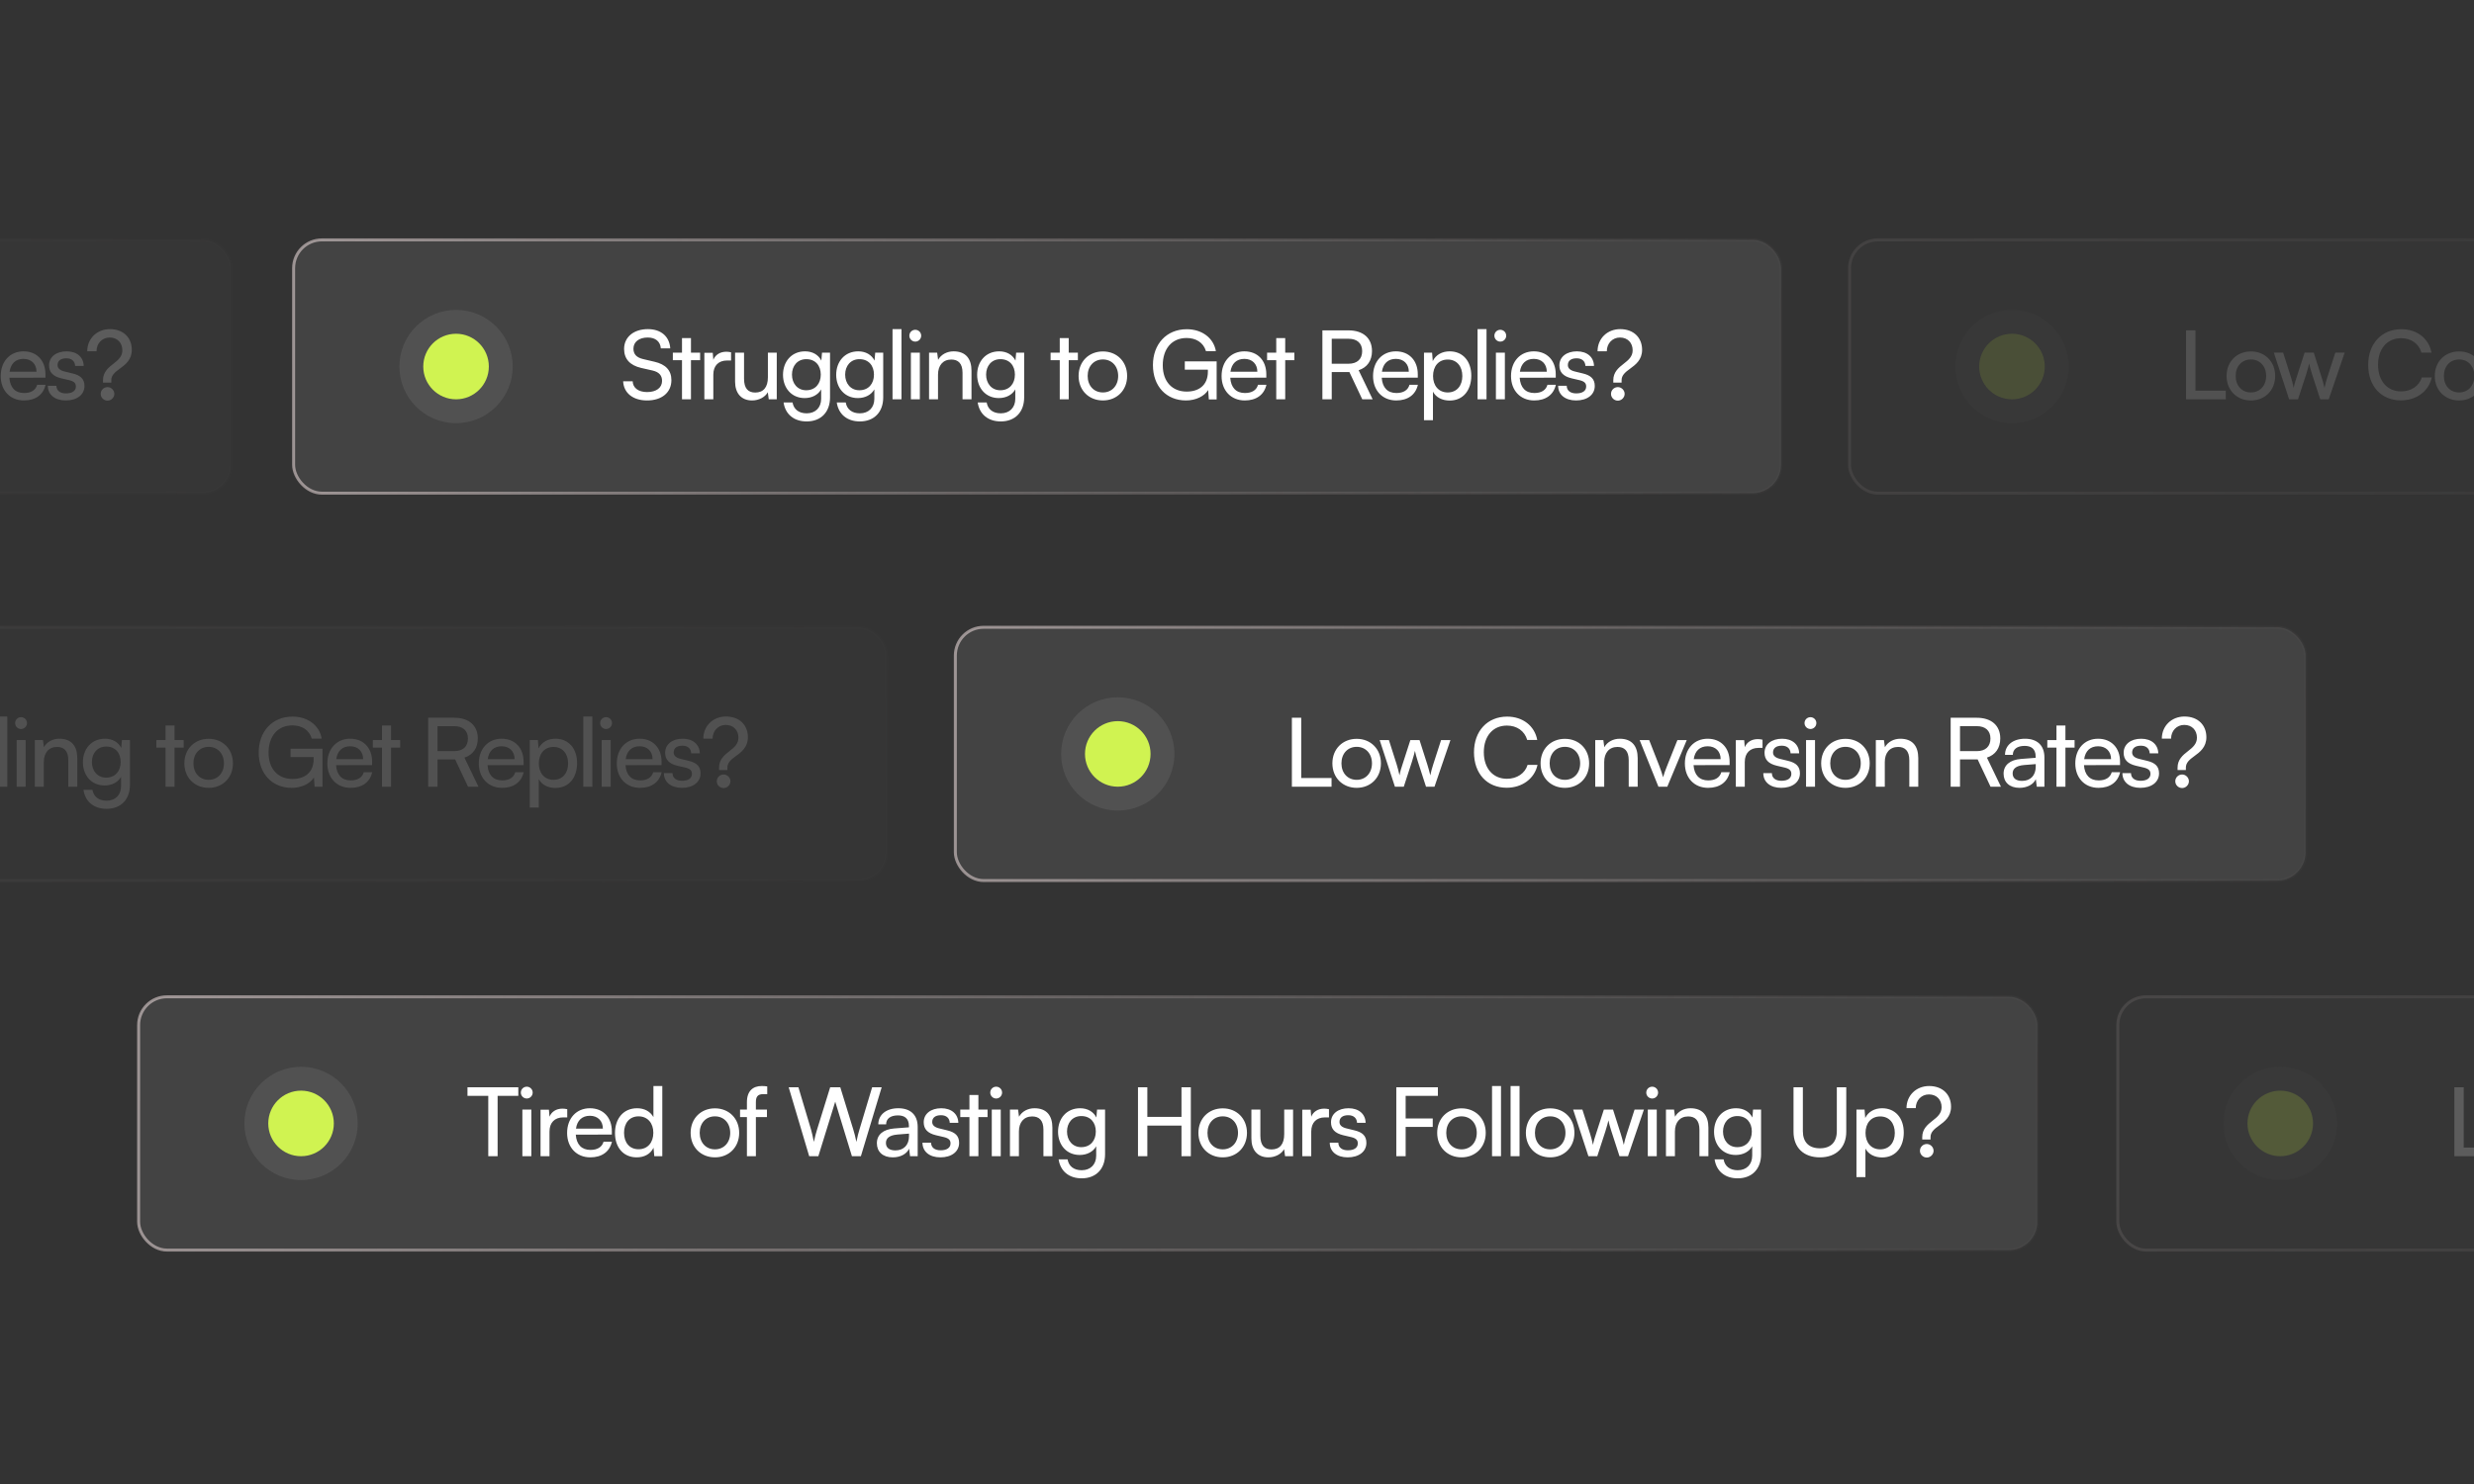 <svg width="415" height="249" viewBox="0 0 415 249" fill="none" xmlns="http://www.w3.org/2000/svg">
<rect x="0" y="0" width="415" height="249" fill="#333333" stroke="none"/>
<g clip-path="url(#clip0_285_110)">
<rect x="49.25" y="40.25" width="249.5" height="42.5" rx="4.75" fill="#D9D9D9" fill-opacity="0.1" stroke="url(#paint0_linear_285_110)" stroke-width="0.5"/>
<path d="M104.688 58.552C104.688 56.568 106.288 55.224 108.672 55.224C110.88 55.224 112.304 56.456 112.432 58.456H110.848C110.768 57.304 109.952 56.632 108.656 56.632C107.2 56.632 106.256 57.368 106.256 58.504C106.256 59.432 106.784 59.992 107.872 60.248L109.776 60.696C111.664 61.128 112.624 62.152 112.624 63.784C112.624 65.864 111.008 67.192 108.544 67.192C106.192 67.192 104.624 65.96 104.528 63.976H106.128C106.16 65.08 107.088 65.784 108.544 65.784C110.08 65.784 111.056 65.064 111.056 63.912C111.056 63 110.56 62.424 109.456 62.168L107.552 61.736C105.664 61.304 104.688 60.216 104.688 58.552ZM115.906 67H114.402V60.44H112.866V59.176H114.402V56.728H115.906V59.176H117.442V60.44H115.906V67ZM122.632 59.112V60.488H121.96C120.536 60.488 119.656 61.352 119.656 62.856V67H118.152V59.192H119.56L119.656 60.376C119.976 59.56 120.76 59.016 121.832 59.016C122.104 59.016 122.328 59.048 122.632 59.112ZM128.81 59.176H130.298V67H128.954L128.794 65.816C128.346 66.632 127.306 67.192 126.154 67.192C124.33 67.192 123.306 65.96 123.306 64.04V59.176H124.81V63.544C124.81 65.224 125.53 65.864 126.682 65.864C128.058 65.864 128.81 64.984 128.81 63.304V59.176ZM131.345 62.888C131.345 60.68 132.769 58.952 135.041 58.952C136.305 58.952 137.281 59.528 137.777 60.504L137.889 59.176H139.233V66.68C139.233 69.144 137.713 70.712 135.313 70.712C133.185 70.712 131.729 69.512 131.441 67.528H132.945C133.137 68.68 134.001 69.352 135.313 69.352C136.785 69.352 137.745 68.392 137.745 66.904V65.336C137.233 66.248 136.209 66.792 134.977 66.792C132.753 66.792 131.345 65.08 131.345 62.888ZM132.849 62.856C132.849 64.328 133.761 65.48 135.233 65.48C136.753 65.48 137.681 64.392 137.681 62.856C137.681 61.352 136.785 60.264 135.249 60.264C133.745 60.264 132.849 61.416 132.849 62.856ZM140.267 62.888C140.267 60.68 141.691 58.952 143.963 58.952C145.227 58.952 146.203 59.528 146.699 60.504L146.811 59.176H148.155V66.68C148.155 69.144 146.635 70.712 144.235 70.712C142.107 70.712 140.651 69.512 140.363 67.528H141.867C142.059 68.68 142.923 69.352 144.235 69.352C145.707 69.352 146.667 68.392 146.667 66.904V65.336C146.155 66.248 145.131 66.792 143.899 66.792C141.675 66.792 140.267 65.08 140.267 62.888ZM141.771 62.856C141.771 64.328 142.683 65.48 144.155 65.48C145.675 65.48 146.603 64.392 146.603 62.856C146.603 61.352 145.707 60.264 144.171 60.264C142.667 60.264 141.771 61.416 141.771 62.856ZM151.221 67H149.717V55.224H151.221V67ZM153.532 57.32C152.988 57.32 152.54 56.872 152.54 56.328C152.54 55.768 152.988 55.336 153.532 55.336C154.076 55.336 154.524 55.768 154.524 56.328C154.524 56.872 154.076 57.32 153.532 57.32ZM152.796 67V59.176H154.3V67H152.796ZM157.347 67H155.843V59.176H157.203L157.363 60.376C157.859 59.48 158.851 58.952 159.955 58.952C162.019 58.952 162.963 60.216 162.963 62.216V67H161.459V62.552C161.459 60.968 160.723 60.328 159.571 60.328C158.163 60.328 157.347 61.336 157.347 62.856V67ZM163.91 62.888C163.91 60.68 165.334 58.952 167.606 58.952C168.87 58.952 169.846 59.528 170.342 60.504L170.454 59.176H171.798V66.68C171.798 69.144 170.278 70.712 167.878 70.712C165.75 70.712 164.294 69.512 164.006 67.528H165.51C165.702 68.68 166.566 69.352 167.878 69.352C169.35 69.352 170.31 68.392 170.31 66.904V65.336C169.798 66.248 168.774 66.792 167.542 66.792C165.318 66.792 163.91 65.08 163.91 62.888ZM165.414 62.856C165.414 64.328 166.326 65.48 167.798 65.48C169.318 65.48 170.246 64.392 170.246 62.856C170.246 61.352 169.35 60.264 167.814 60.264C166.31 60.264 165.414 61.416 165.414 62.856ZM179.272 67H177.768V60.44H176.232V59.176H177.768V56.728H179.272V59.176H180.808V60.44H179.272V67ZM180.927 63.08C180.927 60.664 182.655 58.968 185.007 58.968C187.343 58.968 189.071 60.664 189.071 63.08C189.071 65.496 187.343 67.192 185.007 67.192C182.655 67.192 180.927 65.496 180.927 63.08ZM182.447 63.08C182.447 64.712 183.487 65.848 185.007 65.848C186.511 65.848 187.567 64.712 187.567 63.08C187.567 61.448 186.511 60.312 185.007 60.312C183.487 60.312 182.447 61.448 182.447 63.08ZM199.047 56.712C196.551 56.712 195.047 58.552 195.047 61.288C195.047 64.088 196.679 65.704 199.063 65.704C201.031 65.704 202.615 64.696 202.615 62.36V62.024H198.743V60.632H204.087V67.016H202.775L202.663 65.448C202.039 66.456 200.631 67.192 198.935 67.192C195.655 67.192 193.399 64.824 193.399 61.256C193.399 57.736 195.671 55.24 199.079 55.24C201.607 55.24 203.575 56.696 203.959 58.92H202.295C201.863 57.448 200.583 56.712 199.047 56.712ZM208.802 67.192C206.498 67.192 204.914 65.528 204.914 63.096C204.914 60.648 206.466 58.952 208.738 58.952C210.962 58.952 212.418 60.488 212.418 62.808V63.368L206.37 63.384C206.482 65.032 207.346 65.944 208.834 65.944C210.002 65.944 210.77 65.464 211.026 64.568H212.434C212.05 66.248 210.738 67.192 208.802 67.192ZM208.738 60.216C207.426 60.216 206.594 61 206.402 62.376H210.914C210.914 61.08 210.066 60.216 208.738 60.216ZM215.587 67H214.083V60.44H212.547V59.176H214.083V56.728H215.587V59.176H217.123V60.44H215.587V67ZM223.392 67H221.824V55.432H226.192C228.672 55.432 230.144 56.744 230.144 58.904C230.144 60.504 229.344 61.656 227.904 62.12L230.256 67H228.512L226.352 62.424H223.392V67ZM223.392 56.84V61.032H226.208C227.664 61.032 228.496 60.248 228.496 58.92C228.496 57.576 227.632 56.84 226.192 56.84H223.392ZM234.21 67.192C231.906 67.192 230.322 65.528 230.322 63.096C230.322 60.648 231.874 58.952 234.146 58.952C236.37 58.952 237.826 60.488 237.826 62.808V63.368L231.778 63.384C231.89 65.032 232.754 65.944 234.242 65.944C235.41 65.944 236.178 65.464 236.434 64.568H237.842C237.458 66.248 236.146 67.192 234.21 67.192ZM234.146 60.216C232.834 60.216 232.002 61 231.81 62.376H236.322C236.322 61.08 235.474 60.216 234.146 60.216ZM238.866 70.504V59.176H240.226L240.338 60.584C240.866 59.512 241.922 58.952 243.17 58.952C245.41 58.952 246.802 60.632 246.802 63.032C246.802 65.416 245.49 67.208 243.17 67.208C241.922 67.208 240.882 66.68 240.37 65.72V70.504H238.866ZM240.386 63.096C240.386 64.696 241.314 65.848 242.85 65.848C244.386 65.848 245.298 64.696 245.298 63.096C245.298 61.48 244.386 60.328 242.85 60.328C241.314 60.328 240.386 61.464 240.386 63.096ZM249.356 67H247.852V55.224H249.356V67ZM251.666 57.32C251.122 57.32 250.674 56.872 250.674 56.328C250.674 55.768 251.122 55.336 251.666 55.336C252.21 55.336 252.658 55.768 252.658 56.328C252.658 56.872 252.21 57.32 251.666 57.32ZM250.93 67V59.176H252.434V67H250.93ZM257.353 67.192C255.049 67.192 253.465 65.528 253.465 63.096C253.465 60.648 255.017 58.952 257.289 58.952C259.513 58.952 260.969 60.488 260.969 62.808V63.368L254.921 63.384C255.033 65.032 255.897 65.944 257.385 65.944C258.553 65.944 259.321 65.464 259.577 64.568H260.985C260.601 66.248 259.289 67.192 257.353 67.192ZM257.289 60.216C255.977 60.216 255.145 61 254.953 62.376H259.465C259.465 61.08 258.617 60.216 257.289 60.216ZM261.369 64.728H262.809C262.809 65.528 263.417 66.008 264.409 66.008C265.465 66.008 266.073 65.576 266.073 64.856C266.073 64.328 265.817 64.008 265.001 63.8L263.625 63.48C262.233 63.144 261.577 62.456 261.577 61.304C261.577 59.864 262.793 58.952 264.521 58.952C266.233 58.952 267.353 59.912 267.385 61.4H265.945C265.913 60.616 265.385 60.12 264.473 60.12C263.529 60.12 263.001 60.536 263.001 61.256C263.001 61.784 263.385 62.136 264.153 62.328L265.529 62.664C266.857 62.984 267.513 63.592 267.513 64.76C267.513 66.248 266.233 67.192 264.377 67.192C262.537 67.192 261.369 66.216 261.369 64.728ZM272.013 64.2H270.621V63.8C270.621 62.44 271.501 61.704 272.365 61.032C273.149 60.424 273.869 59.832 273.869 58.776C273.869 57.544 273.053 56.632 271.741 56.632C270.477 56.632 269.533 57.624 269.533 58.936H267.981C267.981 56.808 269.613 55.224 271.773 55.224C274.045 55.224 275.453 56.664 275.453 58.696C275.453 60.376 274.365 61.192 273.437 61.864C272.589 62.472 272.013 62.984 272.013 63.8V64.2ZM271.389 67.224C270.749 67.224 270.237 66.712 270.237 66.088C270.237 65.464 270.749 64.952 271.389 64.952C271.997 64.952 272.525 65.48 272.525 66.088C272.525 66.696 271.997 67.224 271.389 67.224Z" fill="white"/>
<circle cx="76.5" cy="61.5" r="9.5" fill="#D9D9D9" fill-opacity="0.1"/>
<circle cx="76.5" cy="61.5" r="5.5" fill="#D0F351"/>
<g opacity="0.15">
<rect x="-100.75" y="105.25" width="249.5" height="42.5" rx="4.75" fill="#D9D9D9" fill-opacity="0.1" stroke="url(#paint1_linear_285_110)" stroke-width="0.5"/>
<path d="M-45.312 123.552C-45.312 121.568 -43.712 120.224 -41.328 120.224C-39.12 120.224 -37.696 121.456 -37.568 123.456H-39.152C-39.232 122.304 -40.048 121.632 -41.344 121.632C-42.8 121.632 -43.744 122.368 -43.744 123.504C-43.744 124.432 -43.216 124.992 -42.128 125.248L-40.224 125.696C-38.336 126.128 -37.376 127.152 -37.376 128.784C-37.376 130.864 -38.992 132.192 -41.456 132.192C-43.808 132.192 -45.376 130.96 -45.472 128.976H-43.872C-43.84 130.08 -42.912 130.784 -41.456 130.784C-39.92 130.784 -38.944 130.064 -38.944 128.912C-38.944 128 -39.44 127.424 -40.544 127.168L-42.448 126.736C-44.336 126.304 -45.312 125.216 -45.312 123.552ZM-34.094 132H-35.598V125.44H-37.134V124.176H-35.598V121.728H-34.094V124.176H-32.558V125.44H-34.094V132ZM-27.368 124.112V125.488H-28.04C-29.464 125.488 -30.344 126.352 -30.344 127.856V132H-31.848V124.192H-30.44L-30.344 125.376C-30.024 124.56 -29.24 124.016 -28.168 124.016C-27.896 124.016 -27.672 124.048 -27.368 124.112ZM-21.19 124.176H-19.702V132H-21.046L-21.206 130.816C-21.654 131.632 -22.694 132.192 -23.846 132.192C-25.67 132.192 -26.694 130.96 -26.694 129.04V124.176H-25.19V128.544C-25.19 130.224 -24.47 130.864 -23.318 130.864C-21.942 130.864 -21.19 129.984 -21.19 128.304V124.176ZM-18.655 127.888C-18.655 125.68 -17.232 123.952 -14.96 123.952C-13.695 123.952 -12.72 124.528 -12.223 125.504L-12.111 124.176H-10.768V131.68C-10.768 134.144 -12.287 135.712 -14.688 135.712C-16.816 135.712 -18.271 134.512 -18.559 132.528H-17.055C-16.863 133.68 -15.999 134.352 -14.688 134.352C-13.216 134.352 -12.255 133.392 -12.255 131.904V130.336C-12.768 131.248 -13.791 131.792 -15.024 131.792C-17.247 131.792 -18.655 130.08 -18.655 127.888ZM-17.151 127.856C-17.151 129.328 -16.239 130.48 -14.768 130.48C-13.248 130.48 -12.319 129.392 -12.319 127.856C-12.319 126.352 -13.216 125.264 -14.752 125.264C-16.256 125.264 -17.151 126.416 -17.151 127.856ZM-9.733 127.888C-9.733 125.68 -8.309 123.952 -6.037 123.952C-4.773 123.952 -3.797 124.528 -3.301 125.504L-3.189 124.176H-1.845V131.68C-1.845 134.144 -3.365 135.712 -5.765 135.712C-7.893 135.712 -9.349 134.512 -9.637 132.528H-8.133C-7.941 133.68 -7.077 134.352 -5.765 134.352C-4.293 134.352 -3.333 133.392 -3.333 131.904V130.336C-3.845 131.248 -4.869 131.792 -6.101 131.792C-8.325 131.792 -9.733 130.08 -9.733 127.888ZM-8.229 127.856C-8.229 129.328 -7.317 130.48 -5.845 130.48C-4.325 130.48 -3.397 129.392 -3.397 127.856C-3.397 126.352 -4.293 125.264 -5.829 125.264C-7.333 125.264 -8.229 126.416 -8.229 127.856ZM1.222 132H-0.282V120.224H1.222V132ZM3.531 122.32C2.987 122.32 2.539 121.872 2.539 121.328C2.539 120.768 2.987 120.336 3.531 120.336C4.075 120.336 4.524 120.768 4.524 121.328C4.524 121.872 4.075 122.32 3.531 122.32ZM2.796 132V124.176H4.3V132H2.796ZM7.347 132H5.843V124.176H7.203L7.363 125.376C7.859 124.48 8.851 123.952 9.955 123.952C12.019 123.952 12.963 125.216 12.963 127.216V132H11.459V127.552C11.459 125.968 10.723 125.328 9.571 125.328C8.163 125.328 7.347 126.336 7.347 127.856V132ZM13.91 127.888C13.91 125.68 15.334 123.952 17.606 123.952C18.87 123.952 19.846 124.528 20.342 125.504L20.454 124.176H21.798V131.68C21.798 134.144 20.278 135.712 17.878 135.712C15.75 135.712 14.294 134.512 14.006 132.528H15.51C15.702 133.68 16.566 134.352 17.878 134.352C19.35 134.352 20.31 133.392 20.31 131.904V130.336C19.798 131.248 18.774 131.792 17.542 131.792C15.318 131.792 13.91 130.08 13.91 127.888ZM15.414 127.856C15.414 129.328 16.326 130.48 17.798 130.48C19.318 130.48 20.246 129.392 20.246 127.856C20.246 126.352 19.35 125.264 17.814 125.264C16.31 125.264 15.414 126.416 15.414 127.856ZM29.272 132H27.768V125.44H26.232V124.176H27.768V121.728H29.272V124.176H30.808V125.44H29.272V132ZM30.927 128.08C30.927 125.664 32.655 123.968 35.007 123.968C37.343 123.968 39.071 125.664 39.071 128.08C39.071 130.496 37.343 132.192 35.007 132.192C32.655 132.192 30.927 130.496 30.927 128.08ZM32.447 128.08C32.447 129.712 33.487 130.848 35.007 130.848C36.511 130.848 37.567 129.712 37.567 128.08C37.567 126.448 36.511 125.312 35.007 125.312C33.487 125.312 32.447 126.448 32.447 128.08ZM49.047 121.712C46.551 121.712 45.047 123.552 45.047 126.288C45.047 129.088 46.679 130.704 49.063 130.704C51.031 130.704 52.615 129.696 52.615 127.36V127.024H48.743V125.632H54.087V132.016H52.775L52.663 130.448C52.039 131.456 50.631 132.192 48.935 132.192C45.655 132.192 43.399 129.824 43.399 126.256C43.399 122.736 45.671 120.24 49.079 120.24C51.607 120.24 53.575 121.696 53.959 123.92H52.295C51.863 122.448 50.583 121.712 49.047 121.712ZM58.801 132.192C56.498 132.192 54.913 130.528 54.913 128.096C54.913 125.648 56.465 123.952 58.737 123.952C60.962 123.952 62.417 125.488 62.417 127.808V128.368L56.37 128.384C56.481 130.032 57.346 130.944 58.834 130.944C60.002 130.944 60.77 130.464 61.026 129.568H62.434C62.05 131.248 60.737 132.192 58.801 132.192ZM58.737 125.216C57.425 125.216 56.593 126 56.401 127.376H60.913C60.913 126.08 60.066 125.216 58.737 125.216ZM65.587 132H64.083V125.44H62.547V124.176H64.083V121.728H65.587V124.176H67.123V125.44H65.587V132ZM73.392 132H71.824V120.432H76.192C78.672 120.432 80.144 121.744 80.144 123.904C80.144 125.504 79.344 126.656 77.904 127.12L80.256 132H78.512L76.352 127.424H73.392V132ZM73.392 121.84V126.032H76.208C77.664 126.032 78.496 125.248 78.496 123.92C78.496 122.576 77.632 121.84 76.192 121.84H73.392ZM84.21 132.192C81.906 132.192 80.322 130.528 80.322 128.096C80.322 125.648 81.874 123.952 84.146 123.952C86.37 123.952 87.826 125.488 87.826 127.808V128.368L81.778 128.384C81.89 130.032 82.754 130.944 84.242 130.944C85.41 130.944 86.178 130.464 86.434 129.568H87.842C87.458 131.248 86.146 132.192 84.21 132.192ZM84.146 125.216C82.834 125.216 82.002 126 81.81 127.376H86.322C86.322 126.08 85.474 125.216 84.146 125.216ZM88.866 135.504V124.176H90.226L90.338 125.584C90.866 124.512 91.922 123.952 93.17 123.952C95.41 123.952 96.802 125.632 96.802 128.032C96.802 130.416 95.49 132.208 93.17 132.208C91.922 132.208 90.882 131.68 90.37 130.72V135.504H88.866ZM90.386 128.096C90.386 129.696 91.314 130.848 92.85 130.848C94.386 130.848 95.298 129.696 95.298 128.096C95.298 126.48 94.386 125.328 92.85 125.328C91.314 125.328 90.386 126.464 90.386 128.096ZM99.356 132H97.852V120.224H99.356V132ZM101.666 122.32C101.122 122.32 100.674 121.872 100.674 121.328C100.674 120.768 101.122 120.336 101.666 120.336C102.21 120.336 102.658 120.768 102.658 121.328C102.658 121.872 102.21 122.32 101.666 122.32ZM100.93 132V124.176H102.434V132H100.93ZM107.353 132.192C105.049 132.192 103.465 130.528 103.465 128.096C103.465 125.648 105.017 123.952 107.289 123.952C109.513 123.952 110.969 125.488 110.969 127.808V128.368L104.921 128.384C105.033 130.032 105.897 130.944 107.385 130.944C108.553 130.944 109.321 130.464 109.577 129.568H110.985C110.601 131.248 109.289 132.192 107.353 132.192ZM107.289 125.216C105.977 125.216 105.145 126 104.953 127.376H109.465C109.465 126.08 108.617 125.216 107.289 125.216ZM111.369 129.728H112.809C112.809 130.528 113.417 131.008 114.409 131.008C115.465 131.008 116.073 130.576 116.073 129.856C116.073 129.328 115.817 129.008 115.001 128.8L113.625 128.48C112.233 128.144 111.577 127.456 111.577 126.304C111.577 124.864 112.793 123.952 114.521 123.952C116.233 123.952 117.353 124.912 117.385 126.4H115.945C115.913 125.616 115.385 125.12 114.473 125.12C113.529 125.12 113.001 125.536 113.001 126.256C113.001 126.784 113.385 127.136 114.153 127.328L115.529 127.664C116.857 127.984 117.513 128.592 117.513 129.76C117.513 131.248 116.233 132.192 114.377 132.192C112.537 132.192 111.369 131.216 111.369 129.728ZM122.013 129.2H120.621V128.8C120.621 127.44 121.501 126.704 122.365 126.032C123.149 125.424 123.869 124.832 123.869 123.776C123.869 122.544 123.053 121.632 121.741 121.632C120.477 121.632 119.533 122.624 119.533 123.936H117.981C117.981 121.808 119.613 120.224 121.773 120.224C124.045 120.224 125.453 121.664 125.453 123.696C125.453 125.376 124.365 126.192 123.437 126.864C122.589 127.472 122.013 127.984 122.013 128.8V129.2ZM121.389 132.224C120.749 132.224 120.237 131.712 120.237 131.088C120.237 130.464 120.749 129.952 121.389 129.952C121.997 129.952 122.525 130.48 122.525 131.088C122.525 131.696 121.997 132.224 121.389 132.224Z" fill="white"/>
</g>
<rect x="23.25" y="167.25" width="318.5" height="42.5" rx="4.75" fill="#D9D9D9" fill-opacity="0.1" stroke="url(#paint2_linear_285_110)" stroke-width="0.5"/>
<path d="M78.416 183.872V182.432H86.944V183.872H83.472V194H81.904V183.872H78.416ZM88.361 184.32C87.817 184.32 87.369 183.872 87.369 183.328C87.369 182.768 87.817 182.336 88.361 182.336C88.905 182.336 89.353 182.768 89.353 183.328C89.353 183.872 88.905 184.32 88.361 184.32ZM87.625 194V186.176H89.129V194H87.625ZM95.152 186.112V187.488H94.48C93.056 187.488 92.176 188.352 92.176 189.856V194H90.672V186.192H92.08L92.176 187.376C92.496 186.56 93.28 186.016 94.352 186.016C94.624 186.016 94.848 186.048 95.152 186.112ZM99.017 194.192C96.713 194.192 95.129 192.528 95.129 190.096C95.129 187.648 96.681 185.952 98.953 185.952C101.177 185.952 102.633 187.488 102.633 189.808V190.368L96.585 190.384C96.697 192.032 97.561 192.944 99.049 192.944C100.217 192.944 100.985 192.464 101.241 191.568H102.649C102.265 193.248 100.953 194.192 99.017 194.192ZM98.953 187.216C97.641 187.216 96.809 188 96.617 189.376H101.129C101.129 188.08 100.281 187.216 98.953 187.216ZM106.809 194.192C104.537 194.192 103.161 192.496 103.161 190.112C103.161 187.712 104.553 185.952 106.873 185.952C108.073 185.952 109.081 186.48 109.609 187.44V182.224H111.097V194H109.753L109.625 192.576C109.113 193.648 108.057 194.192 106.809 194.192ZM107.113 192.832C108.649 192.832 109.593 191.696 109.593 190.064C109.593 188.464 108.649 187.312 107.113 187.312C105.577 187.312 104.681 188.464 104.681 190.064C104.681 191.68 105.577 192.832 107.113 192.832ZM115.85 190.08C115.85 187.664 117.578 185.968 119.93 185.968C122.266 185.968 123.994 187.664 123.994 190.08C123.994 192.496 122.266 194.192 119.93 194.192C117.578 194.192 115.85 192.496 115.85 190.08ZM117.37 190.08C117.37 191.712 118.41 192.848 119.93 192.848C121.434 192.848 122.49 191.712 122.49 190.08C122.49 188.448 121.434 187.312 119.93 187.312C118.41 187.312 117.37 188.448 117.37 190.08ZM124.14 186.176H125.292V184.928C125.292 183.008 126.348 182.224 127.772 182.224C128.06 182.224 128.396 182.24 128.7 182.288V183.584H128.028C127.052 183.584 126.796 184.08 126.796 184.928V186.176H128.652V187.44H126.796V194H125.292V187.44H124.14V186.176ZM135.737 194L132.297 182.432H133.929L136.041 189.504C136.201 190.112 136.361 190.72 136.521 191.6C136.713 190.672 136.889 190.112 137.065 189.504L139.257 182.432H140.953L143.129 189.504C143.321 190.128 143.481 190.736 143.657 191.6C143.849 190.624 144.009 190.032 144.169 189.52L146.297 182.432H147.897L144.409 194H142.905L140.105 184.848L137.273 194H135.737ZM149.762 194.192C148.082 194.192 147.09 193.248 147.09 191.824C147.09 190.384 148.162 189.488 150.002 189.344L152.466 189.152V188.928C152.466 187.616 151.682 187.152 150.626 187.152C149.362 187.152 148.642 187.712 148.642 188.656H147.33C147.33 187.024 148.674 185.952 150.69 185.952C152.626 185.952 153.938 186.976 153.938 189.088V194H152.658L152.498 192.736C152.098 193.632 151.026 194.192 149.762 194.192ZM150.194 193.024C151.618 193.024 152.482 192.096 152.482 190.624V190.208L150.482 190.368C149.154 190.496 148.61 191.008 148.61 191.776C148.61 192.608 149.218 193.024 150.194 193.024ZM154.741 191.728H156.181C156.181 192.528 156.789 193.008 157.781 193.008C158.837 193.008 159.445 192.576 159.445 191.856C159.445 191.328 159.189 191.008 158.373 190.8L156.997 190.48C155.605 190.144 154.949 189.456 154.949 188.304C154.949 186.864 156.165 185.952 157.893 185.952C159.605 185.952 160.725 186.912 160.757 188.4H159.317C159.285 187.616 158.757 187.12 157.845 187.12C156.901 187.12 156.373 187.536 156.373 188.256C156.373 188.784 156.757 189.136 157.525 189.328L158.901 189.664C160.229 189.984 160.885 190.592 160.885 191.76C160.885 193.248 159.605 194.192 157.749 194.192C155.909 194.192 154.741 193.216 154.741 191.728ZM164.121 194H162.617V187.44H161.081V186.176H162.617V183.728H164.121V186.176H165.657V187.44H164.121V194ZM167.102 184.32C166.558 184.32 166.11 183.872 166.11 183.328C166.11 182.768 166.558 182.336 167.102 182.336C167.646 182.336 168.094 182.768 168.094 183.328C168.094 183.872 167.646 184.32 167.102 184.32ZM166.366 194V186.176H167.87V194H166.366ZM170.918 194H169.414V186.176H170.774L170.934 187.376C171.43 186.48 172.422 185.952 173.526 185.952C175.59 185.952 176.534 187.216 176.534 189.216V194H175.03V189.552C175.03 187.968 174.294 187.328 173.142 187.328C171.734 187.328 170.918 188.336 170.918 189.856V194ZM177.481 189.888C177.481 187.68 178.905 185.952 181.177 185.952C182.441 185.952 183.417 186.528 183.913 187.504L184.025 186.176H185.369V193.68C185.369 196.144 183.849 197.712 181.449 197.712C179.321 197.712 177.865 196.512 177.577 194.528H179.081C179.273 195.68 180.137 196.352 181.449 196.352C182.921 196.352 183.881 195.392 183.881 193.904V192.336C183.369 193.248 182.345 193.792 181.113 193.792C178.889 193.792 177.481 192.08 177.481 189.888ZM178.985 189.856C178.985 191.328 179.897 192.48 181.369 192.48C182.889 192.48 183.817 191.392 183.817 189.856C183.817 188.352 182.921 187.264 181.385 187.264C179.881 187.264 178.985 188.416 178.985 189.856ZM192.459 194H190.891V182.432H192.459V187.408H198.187V182.432H199.755V194H198.187V188.864H192.459V194ZM201.029 190.08C201.029 187.664 202.757 185.968 205.109 185.968C207.445 185.968 209.173 187.664 209.173 190.08C209.173 192.496 207.445 194.192 205.109 194.192C202.757 194.192 201.029 192.496 201.029 190.08ZM202.549 190.08C202.549 191.712 203.589 192.848 205.109 192.848C206.613 192.848 207.669 191.712 207.669 190.08C207.669 188.448 206.613 187.312 205.109 187.312C203.589 187.312 202.549 188.448 202.549 190.08ZM215.419 186.176H216.907V194H215.563L215.403 192.816C214.955 193.632 213.915 194.192 212.763 194.192C210.939 194.192 209.915 192.96 209.915 191.04V186.176H211.419V190.544C211.419 192.224 212.139 192.864 213.291 192.864C214.667 192.864 215.419 191.984 215.419 190.304V186.176ZM222.929 186.112V187.488H222.257C220.833 187.488 219.953 188.352 219.953 189.856V194H218.449V186.192H219.857L219.953 187.376C220.273 186.56 221.057 186.016 222.129 186.016C222.401 186.016 222.625 186.048 222.929 186.112ZM223.06 191.728H224.5C224.5 192.528 225.108 193.008 226.1 193.008C227.156 193.008 227.764 192.576 227.764 191.856C227.764 191.328 227.508 191.008 226.692 190.8L225.316 190.48C223.924 190.144 223.268 189.456 223.268 188.304C223.268 186.864 224.484 185.952 226.212 185.952C227.924 185.952 229.044 186.912 229.076 188.4H227.636C227.604 187.616 227.076 187.12 226.164 187.12C225.22 187.12 224.692 187.536 224.692 188.256C224.692 188.784 225.076 189.136 225.844 189.328L227.22 189.664C228.548 189.984 229.204 190.592 229.204 191.76C229.204 193.248 227.924 194.192 226.068 194.192C224.228 194.192 223.06 193.216 223.06 191.728ZM240.334 189.088H235.79V194H234.222V182.432H241.198V183.872H235.79V187.664H240.334V189.088ZM241.08 190.08C241.08 187.664 242.808 185.968 245.16 185.968C247.496 185.968 249.224 187.664 249.224 190.08C249.224 192.496 247.496 194.192 245.16 194.192C242.808 194.192 241.08 192.496 241.08 190.08ZM242.6 190.08C242.6 191.712 243.64 192.848 245.16 192.848C246.664 192.848 247.72 191.712 247.72 190.08C247.72 188.448 246.664 187.312 245.16 187.312C243.64 187.312 242.6 188.448 242.6 190.08ZM251.785 194H250.281V182.224H251.785V194ZM254.895 194H253.391V182.224H254.895V194ZM255.957 190.08C255.957 187.664 257.685 185.968 260.037 185.968C262.373 185.968 264.101 187.664 264.101 190.08C264.101 192.496 262.373 194.192 260.037 194.192C257.685 194.192 255.957 192.496 255.957 190.08ZM257.477 190.08C257.477 191.712 258.517 192.848 260.037 192.848C261.541 192.848 262.597 191.712 262.597 190.08C262.597 188.448 261.541 187.312 260.037 187.312C258.517 187.312 257.477 188.448 257.477 190.08ZM266.446 194L263.886 186.176H265.438L266.734 190.24C266.91 190.816 267.07 191.408 267.214 192.096C267.342 191.408 267.55 190.752 267.726 190.24L269.038 186.176H270.574L271.87 190.24C271.998 190.624 272.254 191.536 272.382 192.096C272.51 191.472 272.654 190.928 272.878 190.24L274.19 186.176H275.758L273.086 194H271.662L270.302 189.808C270.046 189.024 269.886 188.416 269.806 187.984C269.726 188.368 269.582 188.88 269.294 189.824L267.934 194H266.446ZM277.144 184.32C276.6 184.32 276.152 183.872 276.152 183.328C276.152 182.768 276.6 182.336 277.144 182.336C277.688 182.336 278.136 182.768 278.136 183.328C278.136 183.872 277.688 184.32 277.144 184.32ZM276.408 194V186.176H277.912V194H276.408ZM280.959 194H279.455V186.176H280.815L280.975 187.376C281.471 186.48 282.463 185.952 283.567 185.952C285.631 185.952 286.575 187.216 286.575 189.216V194H285.071V189.552C285.071 187.968 284.335 187.328 283.183 187.328C281.775 187.328 280.959 188.336 280.959 189.856V194ZM287.522 189.888C287.522 187.68 288.946 185.952 291.218 185.952C292.482 185.952 293.458 186.528 293.954 187.504L294.066 186.176H295.41V193.68C295.41 196.144 293.89 197.712 291.49 197.712C289.362 197.712 287.906 196.512 287.618 194.528H289.122C289.314 195.68 290.178 196.352 291.49 196.352C292.962 196.352 293.922 195.392 293.922 193.904V192.336C293.41 193.248 292.386 193.792 291.154 193.792C288.93 193.792 287.522 192.08 287.522 189.888ZM289.026 189.856C289.026 191.328 289.938 192.48 291.41 192.48C292.93 192.48 293.858 191.392 293.858 189.856C293.858 188.352 292.962 187.264 291.426 187.264C289.922 187.264 289.026 188.416 289.026 189.856ZM300.852 189.888V182.432H302.42V189.792C302.42 191.648 303.444 192.672 305.284 192.672C307.108 192.672 308.116 191.632 308.116 189.792V182.432H309.7V189.888C309.7 192.544 308.004 194.192 305.284 194.192C302.548 194.192 300.852 192.56 300.852 189.888ZM311.411 197.504V186.176H312.771L312.883 187.584C313.411 186.512 314.467 185.952 315.715 185.952C317.955 185.952 319.347 187.632 319.347 190.032C319.347 192.416 318.035 194.208 315.715 194.208C314.467 194.208 313.427 193.68 312.915 192.72V197.504H311.411ZM312.931 190.096C312.931 191.696 313.859 192.848 315.395 192.848C316.931 192.848 317.843 191.696 317.843 190.096C317.843 188.48 316.931 187.328 315.395 187.328C313.859 187.328 312.931 188.464 312.931 190.096ZM323.837 191.2H322.445V190.8C322.445 189.44 323.325 188.704 324.189 188.032C324.973 187.424 325.693 186.832 325.693 185.776C325.693 184.544 324.877 183.632 323.565 183.632C322.301 183.632 321.357 184.624 321.357 185.936H319.805C319.805 183.808 321.437 182.224 323.597 182.224C325.869 182.224 327.277 183.664 327.277 185.696C327.277 187.376 326.189 188.192 325.261 188.864C324.413 189.472 323.837 189.984 323.837 190.8V191.2ZM323.213 194.224C322.573 194.224 322.061 193.712 322.061 193.088C322.061 192.464 322.573 191.952 323.213 191.952C323.821 191.952 324.349 192.48 324.349 193.088C324.349 193.696 323.821 194.224 323.213 194.224Z" fill="white"/>
<circle cx="50.5" cy="188.5" r="9.5" fill="#D9D9D9" fill-opacity="0.1"/>
<circle cx="50.5" cy="188.5" r="5.5" fill="#D0F351"/>
<rect x="160.25" y="105.25" width="226.5" height="42.5" rx="4.75" fill="#D9D9D9" fill-opacity="0.1" stroke="url(#paint3_linear_285_110)" stroke-width="0.5"/>
<path d="M218.273 120.432V130.544H223.361V132H216.705V120.432H218.273ZM223.5 128.08C223.5 125.664 225.228 123.968 227.58 123.968C229.916 123.968 231.644 125.664 231.644 128.08C231.644 130.496 229.916 132.192 227.58 132.192C225.228 132.192 223.5 130.496 223.5 128.08ZM225.02 128.08C225.02 129.712 226.06 130.848 227.58 130.848C229.084 130.848 230.14 129.712 230.14 128.08C230.14 126.448 229.084 125.312 227.58 125.312C226.06 125.312 225.02 126.448 225.02 128.08ZM233.99 132L231.43 124.176H232.982L234.278 128.24C234.454 128.816 234.614 129.408 234.758 130.096C234.886 129.408 235.094 128.752 235.27 128.24L236.582 124.176H238.118L239.414 128.24C239.542 128.624 239.798 129.536 239.926 130.096C240.054 129.472 240.198 128.928 240.422 128.24L241.734 124.176H243.302L240.63 132H239.206L237.846 127.808C237.59 127.024 237.43 126.416 237.35 125.984C237.27 126.368 237.126 126.88 236.838 127.824L235.478 132H233.99ZM252.742 132.176C249.446 132.176 247.254 129.808 247.254 126.224C247.254 122.656 249.51 120.24 252.822 120.24C255.43 120.24 257.43 121.792 257.862 124.16H256.182C255.75 122.656 254.454 121.744 252.774 121.744C250.438 121.744 248.902 123.504 248.902 126.208C248.902 128.912 250.438 130.672 252.774 130.672C254.47 130.672 255.814 129.76 256.246 128.336H257.91C257.414 130.64 255.35 132.176 252.742 132.176ZM258.424 128.08C258.424 125.664 260.152 123.968 262.504 123.968C264.84 123.968 266.568 125.664 266.568 128.08C266.568 130.496 264.84 132.192 262.504 132.192C260.152 132.192 258.424 130.496 258.424 128.08ZM259.944 128.08C259.944 129.712 260.984 130.848 262.504 130.848C264.008 130.848 265.064 129.712 265.064 128.08C265.064 126.448 264.008 125.312 262.504 125.312C260.984 125.312 259.944 126.448 259.944 128.08ZM269.097 132H267.593V124.176H268.953L269.113 125.376C269.609 124.48 270.601 123.952 271.705 123.952C273.769 123.952 274.713 125.216 274.713 127.216V132H273.209V127.552C273.209 125.968 272.473 125.328 271.321 125.328C269.913 125.328 269.097 126.336 269.097 127.856V132ZM278.192 132L275.04 124.176H276.64L278.352 128.544C278.624 129.28 278.848 129.936 278.976 130.416C279.104 129.904 279.36 129.232 279.632 128.544L281.376 124.176H282.944L279.68 132H278.192ZM286.517 132.192C284.213 132.192 282.629 130.528 282.629 128.096C282.629 125.648 284.181 123.952 286.453 123.952C288.677 123.952 290.133 125.488 290.133 127.808V128.368L284.085 128.384C284.197 130.032 285.061 130.944 286.549 130.944C287.717 130.944 288.485 130.464 288.741 129.568H290.149C289.765 131.248 288.453 132.192 286.517 132.192ZM286.453 125.216C285.141 125.216 284.309 126 284.117 127.376H288.629C288.629 126.08 287.781 125.216 286.453 125.216ZM295.653 124.112V125.488H294.981C293.557 125.488 292.677 126.352 292.677 127.856V132H291.173V124.192H292.581L292.677 125.376C292.997 124.56 293.781 124.016 294.853 124.016C295.125 124.016 295.349 124.048 295.653 124.112ZM295.784 129.728H297.224C297.224 130.528 297.832 131.008 298.824 131.008C299.88 131.008 300.488 130.576 300.488 129.856C300.488 129.328 300.232 129.008 299.416 128.8L298.04 128.48C296.648 128.144 295.992 127.456 295.992 126.304C295.992 124.864 297.208 123.952 298.936 123.952C300.648 123.952 301.768 124.912 301.8 126.4H300.36C300.328 125.616 299.8 125.12 298.888 125.12C297.944 125.12 297.416 125.536 297.416 126.256C297.416 126.784 297.8 127.136 298.568 127.328L299.944 127.664C301.272 127.984 301.928 128.592 301.928 129.76C301.928 131.248 300.648 132.192 298.792 132.192C296.952 132.192 295.784 131.216 295.784 129.728ZM303.692 122.32C303.148 122.32 302.7 121.872 302.7 121.328C302.7 120.768 303.148 120.336 303.692 120.336C304.236 120.336 304.684 120.768 304.684 121.328C304.684 121.872 304.236 122.32 303.692 122.32ZM302.956 132V124.176H304.46V132H302.956ZM305.491 128.08C305.491 125.664 307.219 123.968 309.571 123.968C311.907 123.968 313.635 125.664 313.635 128.08C313.635 130.496 311.907 132.192 309.571 132.192C307.219 132.192 305.491 130.496 305.491 128.08ZM307.011 128.08C307.011 129.712 308.051 130.848 309.571 130.848C311.075 130.848 312.131 129.712 312.131 128.08C312.131 126.448 311.075 125.312 309.571 125.312C308.051 125.312 307.011 126.448 307.011 128.08ZM316.164 132H314.66V124.176H316.02L316.18 125.376C316.676 124.48 317.668 123.952 318.772 123.952C320.836 123.952 321.78 125.216 321.78 127.216V132H320.276V127.552C320.276 125.968 319.54 125.328 318.388 125.328C316.98 125.328 316.164 126.336 316.164 127.856V132ZM328.782 132H327.214V120.432H331.582C334.062 120.432 335.534 121.744 335.534 123.904C335.534 125.504 334.734 126.656 333.294 127.12L335.646 132H333.902L331.742 127.424H328.782V132ZM328.782 121.84V126.032H331.598C333.054 126.032 333.886 125.248 333.886 123.92C333.886 122.576 333.022 121.84 331.582 121.84H328.782ZM338.763 132.192C337.083 132.192 336.091 131.248 336.091 129.824C336.091 128.384 337.163 127.488 339.003 127.344L341.467 127.152V126.928C341.467 125.616 340.683 125.152 339.627 125.152C338.363 125.152 337.643 125.712 337.643 126.656H336.331C336.331 125.024 337.675 123.952 339.691 123.952C341.627 123.952 342.939 124.976 342.939 127.088V132H341.659L341.499 130.736C341.099 131.632 340.027 132.192 338.763 132.192ZM339.195 131.024C340.619 131.024 341.483 130.096 341.483 128.624V128.208L339.483 128.368C338.155 128.496 337.611 129.008 337.611 129.776C337.611 130.608 338.219 131.024 339.195 131.024ZM346.464 132H344.96V125.44H343.424V124.176H344.96V121.728H346.464V124.176H348V125.44H346.464V132ZM352.008 132.192C349.704 132.192 348.12 130.528 348.12 128.096C348.12 125.648 349.672 123.952 351.944 123.952C354.168 123.952 355.624 125.488 355.624 127.808V128.368L349.576 128.384C349.688 130.032 350.552 130.944 352.04 130.944C353.208 130.944 353.976 130.464 354.232 129.568H355.64C355.256 131.248 353.944 132.192 352.008 132.192ZM351.944 125.216C350.632 125.216 349.8 126 349.608 127.376H354.12C354.12 126.08 353.272 125.216 351.944 125.216ZM356.024 129.728H357.464C357.464 130.528 358.072 131.008 359.064 131.008C360.12 131.008 360.728 130.576 360.728 129.856C360.728 129.328 360.472 129.008 359.656 128.8L358.28 128.48C356.888 128.144 356.232 127.456 356.232 126.304C356.232 124.864 357.448 123.952 359.176 123.952C360.888 123.952 362.008 124.912 362.04 126.4H360.6C360.568 125.616 360.04 125.12 359.128 125.12C358.184 125.12 357.656 125.536 357.656 126.256C357.656 126.784 358.04 127.136 358.808 127.328L360.184 127.664C361.512 127.984 362.168 128.592 362.168 129.76C362.168 131.248 360.888 132.192 359.032 132.192C357.192 132.192 356.024 131.216 356.024 129.728ZM366.668 129.2H365.276V128.8C365.276 127.44 366.156 126.704 367.02 126.032C367.804 125.424 368.524 124.832 368.524 123.776C368.524 122.544 367.708 121.632 366.396 121.632C365.132 121.632 364.188 122.624 364.188 123.936H362.636C362.636 121.808 364.268 120.224 366.428 120.224C368.7 120.224 370.108 121.664 370.108 123.696C370.108 125.376 369.02 126.192 368.092 126.864C367.244 127.472 366.668 127.984 366.668 128.8V129.2ZM366.044 132.224C365.404 132.224 364.892 131.712 364.892 131.088C364.892 130.464 365.404 129.952 366.044 129.952C366.652 129.952 367.18 130.48 367.18 131.088C367.18 131.696 366.652 132.224 366.044 132.224Z" fill="white"/>
<circle cx="187.5" cy="126.5" r="9.5" fill="#D9D9D9" fill-opacity="0.1"/>
<circle cx="187.5" cy="126.5" r="5.5" fill="#D0F351"/>
<g opacity="0.2">
<rect x="355.25" y="167.25" width="226.5" height="42.5" rx="4.75" fill="#D9D9D9" fill-opacity="0.1" stroke="url(#paint4_linear_285_110)" stroke-width="0.5"/>
<path d="M413.273 182.432V192.544H418.361V194H411.705V182.432H413.273ZM418.5 190.08C418.5 187.664 420.228 185.968 422.58 185.968C424.916 185.968 426.644 187.664 426.644 190.08C426.644 192.496 424.916 194.192 422.58 194.192C420.228 194.192 418.5 192.496 418.5 190.08ZM420.02 190.08C420.02 191.712 421.06 192.848 422.58 192.848C424.084 192.848 425.14 191.712 425.14 190.08C425.14 188.448 424.084 187.312 422.58 187.312C421.06 187.312 420.02 188.448 420.02 190.08ZM428.99 194L426.43 186.176H427.982L429.278 190.24C429.454 190.816 429.614 191.408 429.758 192.096C429.886 191.408 430.094 190.752 430.27 190.24L431.582 186.176H433.118L434.414 190.24C434.542 190.624 434.798 191.536 434.926 192.096C435.054 191.472 435.198 190.928 435.422 190.24L436.734 186.176H438.302L435.63 194H434.206L432.846 189.808C432.59 189.024 432.43 188.416 432.35 187.984C432.27 188.368 432.126 188.88 431.838 189.824L430.478 194H428.99ZM447.742 194.176C444.446 194.176 442.254 191.808 442.254 188.224C442.254 184.656 444.51 182.24 447.822 182.24C450.43 182.24 452.43 183.792 452.862 186.16H451.182C450.75 184.656 449.454 183.744 447.774 183.744C445.438 183.744 443.902 185.504 443.902 188.208C443.902 190.912 445.438 192.672 447.774 192.672C449.47 192.672 450.814 191.76 451.246 190.336H452.91C452.414 192.64 450.35 194.176 447.742 194.176ZM453.424 190.08C453.424 187.664 455.152 185.968 457.504 185.968C459.84 185.968 461.568 187.664 461.568 190.08C461.568 192.496 459.84 194.192 457.504 194.192C455.152 194.192 453.424 192.496 453.424 190.08ZM454.944 190.08C454.944 191.712 455.984 192.848 457.504 192.848C459.008 192.848 460.064 191.712 460.064 190.08C460.064 188.448 459.008 187.312 457.504 187.312C455.984 187.312 454.944 188.448 454.944 190.08ZM464.097 194H462.593V186.176H463.953L464.113 187.376C464.609 186.48 465.601 185.952 466.705 185.952C468.769 185.952 469.713 187.216 469.713 189.216V194H468.209V189.552C468.209 187.968 467.473 187.328 466.321 187.328C464.913 187.328 464.097 188.336 464.097 189.856V194ZM473.192 194L470.04 186.176H471.64L473.352 190.544C473.624 191.28 473.848 191.936 473.976 192.416C474.104 191.904 474.36 191.232 474.632 190.544L476.376 186.176H477.944L474.68 194H473.192ZM481.517 194.192C479.213 194.192 477.629 192.528 477.629 190.096C477.629 187.648 479.181 185.952 481.453 185.952C483.677 185.952 485.133 187.488 485.133 189.808V190.368L479.085 190.384C479.197 192.032 480.061 192.944 481.549 192.944C482.717 192.944 483.485 192.464 483.741 191.568H485.149C484.765 193.248 483.453 194.192 481.517 194.192ZM481.453 187.216C480.141 187.216 479.309 188 479.117 189.376H483.629C483.629 188.08 482.781 187.216 481.453 187.216ZM490.653 186.112V187.488H489.981C488.557 187.488 487.677 188.352 487.677 189.856V194H486.173V186.192H487.581L487.677 187.376C487.997 186.56 488.781 186.016 489.853 186.016C490.125 186.016 490.349 186.048 490.653 186.112ZM490.784 191.728H492.224C492.224 192.528 492.832 193.008 493.824 193.008C494.88 193.008 495.488 192.576 495.488 191.856C495.488 191.328 495.232 191.008 494.416 190.8L493.04 190.48C491.648 190.144 490.992 189.456 490.992 188.304C490.992 186.864 492.208 185.952 493.936 185.952C495.648 185.952 496.768 186.912 496.8 188.4H495.36C495.328 187.616 494.8 187.12 493.888 187.12C492.944 187.12 492.416 187.536 492.416 188.256C492.416 188.784 492.8 189.136 493.568 189.328L494.944 189.664C496.272 189.984 496.928 190.592 496.928 191.76C496.928 193.248 495.648 194.192 493.792 194.192C491.952 194.192 490.784 193.216 490.784 191.728ZM498.692 184.32C498.148 184.32 497.7 183.872 497.7 183.328C497.7 182.768 498.148 182.336 498.692 182.336C499.236 182.336 499.684 182.768 499.684 183.328C499.684 183.872 499.236 184.32 498.692 184.32ZM497.956 194V186.176H499.46V194H497.956ZM500.491 190.08C500.491 187.664 502.219 185.968 504.571 185.968C506.907 185.968 508.635 187.664 508.635 190.08C508.635 192.496 506.907 194.192 504.571 194.192C502.219 194.192 500.491 192.496 500.491 190.08ZM502.011 190.08C502.011 191.712 503.051 192.848 504.571 192.848C506.075 192.848 507.131 191.712 507.131 190.08C507.131 188.448 506.075 187.312 504.571 187.312C503.051 187.312 502.011 188.448 502.011 190.08ZM511.164 194H509.66V186.176H511.02L511.18 187.376C511.676 186.48 512.668 185.952 513.772 185.952C515.836 185.952 516.78 187.216 516.78 189.216V194H515.276V189.552C515.276 187.968 514.54 187.328 513.388 187.328C511.98 187.328 511.164 188.336 511.164 189.856V194ZM523.782 194H522.214V182.432H526.582C529.062 182.432 530.534 183.744 530.534 185.904C530.534 187.504 529.734 188.656 528.294 189.12L530.646 194H528.902L526.742 189.424H523.782V194ZM523.782 183.84V188.032H526.598C528.054 188.032 528.886 187.248 528.886 185.92C528.886 184.576 528.022 183.84 526.582 183.84H523.782ZM533.763 194.192C532.083 194.192 531.091 193.248 531.091 191.824C531.091 190.384 532.163 189.488 534.003 189.344L536.467 189.152V188.928C536.467 187.616 535.683 187.152 534.627 187.152C533.363 187.152 532.643 187.712 532.643 188.656H531.331C531.331 187.024 532.675 185.952 534.691 185.952C536.627 185.952 537.939 186.976 537.939 189.088V194H536.659L536.499 192.736C536.099 193.632 535.027 194.192 533.763 194.192ZM534.195 193.024C535.619 193.024 536.483 192.096 536.483 190.624V190.208L534.483 190.368C533.155 190.496 532.611 191.008 532.611 191.776C532.611 192.608 533.219 193.024 534.195 193.024ZM541.464 194H539.96V187.44H538.424V186.176H539.96V183.728H541.464V186.176H543V187.44H541.464V194ZM547.008 194.192C544.704 194.192 543.12 192.528 543.12 190.096C543.12 187.648 544.672 185.952 546.944 185.952C549.168 185.952 550.624 187.488 550.624 189.808V190.368L544.576 190.384C544.688 192.032 545.552 192.944 547.04 192.944C548.208 192.944 548.976 192.464 549.232 191.568H550.64C550.256 193.248 548.944 194.192 547.008 194.192ZM546.944 187.216C545.632 187.216 544.8 188 544.608 189.376H549.12C549.12 188.08 548.272 187.216 546.944 187.216ZM551.024 191.728H552.464C552.464 192.528 553.072 193.008 554.064 193.008C555.12 193.008 555.728 192.576 555.728 191.856C555.728 191.328 555.472 191.008 554.656 190.8L553.28 190.48C551.888 190.144 551.232 189.456 551.232 188.304C551.232 186.864 552.448 185.952 554.176 185.952C555.888 185.952 557.008 186.912 557.04 188.4H555.6C555.568 187.616 555.04 187.12 554.128 187.12C553.184 187.12 552.656 187.536 552.656 188.256C552.656 188.784 553.04 189.136 553.808 189.328L555.184 189.664C556.512 189.984 557.168 190.592 557.168 191.76C557.168 193.248 555.888 194.192 554.032 194.192C552.192 194.192 551.024 193.216 551.024 191.728ZM561.668 191.2H560.276V190.8C560.276 189.44 561.156 188.704 562.02 188.032C562.804 187.424 563.524 186.832 563.524 185.776C563.524 184.544 562.708 183.632 561.396 183.632C560.132 183.632 559.188 184.624 559.188 185.936H557.636C557.636 183.808 559.268 182.224 561.428 182.224C563.7 182.224 565.108 183.664 565.108 185.696C565.108 187.376 564.02 188.192 563.092 188.864C562.244 189.472 561.668 189.984 561.668 190.8V191.2ZM561.044 194.224C560.404 194.224 559.892 193.712 559.892 193.088C559.892 192.464 560.404 191.952 561.044 191.952C561.652 191.952 562.18 192.48 562.18 193.088C562.18 193.696 561.652 194.224 561.044 194.224Z" fill="white"/>
<circle cx="382.5" cy="188.5" r="9.5" fill="#D9D9D9" fill-opacity="0.1"/>
<circle cx="382.5" cy="188.5" r="5.5" fill="#D0F351"/>
</g>
<g opacity="0.2">
<rect x="-187.75" y="40.25" width="226.5" height="42.5" rx="4.75" fill="#D9D9D9" fill-opacity="0.1" stroke="url(#paint5_linear_285_110)" stroke-width="0.5"/>
<path d="M-129.727 55.432V65.544H-124.639V67H-131.295V55.432H-129.727ZM-124.5 63.08C-124.5 60.664 -122.772 58.968 -120.42 58.968C-118.084 58.968 -116.356 60.664 -116.356 63.08C-116.356 65.496 -118.084 67.192 -120.42 67.192C-122.772 67.192 -124.5 65.496 -124.5 63.08ZM-122.98 63.08C-122.98 64.712 -121.94 65.848 -120.42 65.848C-118.916 65.848 -117.86 64.712 -117.86 63.08C-117.86 61.448 -118.916 60.312 -120.42 60.312C-121.94 60.312 -122.98 61.448 -122.98 63.08ZM-114.01 67L-116.57 59.176H-115.018L-113.722 63.24C-113.546 63.816 -113.386 64.408 -113.242 65.096C-113.114 64.408 -112.906 63.752 -112.73 63.24L-111.418 59.176H-109.882L-108.586 63.24C-108.458 63.624 -108.202 64.536 -108.074 65.096C-107.946 64.472 -107.802 63.928 -107.578 63.24L-106.266 59.176H-104.698L-107.37 67H-108.794L-110.154 62.808C-110.41 62.024 -110.57 61.416 -110.65 60.984C-110.73 61.368 -110.874 61.88 -111.162 62.824L-112.522 67H-114.01ZM-95.258 67.176C-98.554 67.176 -100.746 64.808 -100.746 61.224C-100.746 57.656 -98.49 55.24 -95.178 55.24C-92.57 55.24 -90.57 56.792 -90.138 59.16H-91.818C-92.25 57.656 -93.546 56.744 -95.226 56.744C-97.562 56.744 -99.098 58.504 -99.098 61.208C-99.098 63.912 -97.562 65.672 -95.226 65.672C-93.53 65.672 -92.186 64.76 -91.754 63.336H-90.09C-90.586 65.64 -92.65 67.176 -95.258 67.176ZM-89.576 63.08C-89.576 60.664 -87.848 58.968 -85.496 58.968C-83.16 58.968 -81.432 60.664 -81.432 63.08C-81.432 65.496 -83.16 67.192 -85.496 67.192C-87.848 67.192 -89.576 65.496 -89.576 63.08ZM-88.056 63.08C-88.056 64.712 -87.016 65.848 -85.496 65.848C-83.992 65.848 -82.936 64.712 -82.936 63.08C-82.936 61.448 -83.992 60.312 -85.496 60.312C-87.016 60.312 -88.056 61.448 -88.056 63.08ZM-78.903 67H-80.407V59.176H-79.047L-78.887 60.376C-78.391 59.48 -77.399 58.952 -76.295 58.952C-74.231 58.952 -73.287 60.216 -73.287 62.216V67H-74.791V62.552C-74.791 60.968 -75.527 60.328 -76.679 60.328C-78.087 60.328 -78.903 61.336 -78.903 62.856V67ZM-69.808 67L-72.96 59.176H-71.36L-69.648 63.544C-69.376 64.28 -69.152 64.936 -69.024 65.416C-68.896 64.904 -68.64 64.232 -68.368 63.544L-66.624 59.176H-65.056L-68.32 67H-69.808ZM-61.483 67.192C-63.787 67.192 -65.371 65.528 -65.371 63.096C-65.371 60.648 -63.819 58.952 -61.547 58.952C-59.323 58.952 -57.867 60.488 -57.867 62.808V63.368L-63.915 63.384C-63.803 65.032 -62.939 65.944 -61.451 65.944C-60.283 65.944 -59.515 65.464 -59.259 64.568H-57.851C-58.235 66.248 -59.547 67.192 -61.483 67.192ZM-61.547 60.216C-62.859 60.216 -63.691 61 -63.883 62.376H-59.371C-59.371 61.08 -60.219 60.216 -61.547 60.216ZM-52.347 59.112V60.488H-53.019C-54.443 60.488 -55.323 61.352 -55.323 62.856V67H-56.827V59.192H-55.419L-55.323 60.376C-55.003 59.56 -54.219 59.016 -53.147 59.016C-52.875 59.016 -52.651 59.048 -52.347 59.112ZM-52.216 64.728H-50.776C-50.776 65.528 -50.168 66.008 -49.176 66.008C-48.12 66.008 -47.512 65.576 -47.512 64.856C-47.512 64.328 -47.768 64.008 -48.584 63.8L-49.96 63.48C-51.352 63.144 -52.008 62.456 -52.008 61.304C-52.008 59.864 -50.792 58.952 -49.064 58.952C-47.352 58.952 -46.232 59.912 -46.2 61.4H-47.64C-47.672 60.616 -48.2 60.12 -49.112 60.12C-50.056 60.12 -50.584 60.536 -50.584 61.256C-50.584 61.784 -50.2 62.136 -49.432 62.328L-48.056 62.664C-46.728 62.984 -46.072 63.592 -46.072 64.76C-46.072 66.248 -47.352 67.192 -49.208 67.192C-51.048 67.192 -52.216 66.216 -52.216 64.728ZM-44.308 57.32C-44.852 57.32 -45.3 56.872 -45.3 56.328C-45.3 55.768 -44.852 55.336 -44.308 55.336C-43.764 55.336 -43.316 55.768 -43.316 56.328C-43.316 56.872 -43.764 57.32 -44.308 57.32ZM-45.044 67V59.176H-43.54V67H-45.044ZM-42.509 63.08C-42.509 60.664 -40.781 58.968 -38.429 58.968C-36.093 58.968 -34.365 60.664 -34.365 63.08C-34.365 65.496 -36.093 67.192 -38.429 67.192C-40.781 67.192 -42.509 65.496 -42.509 63.08ZM-40.989 63.08C-40.989 64.712 -39.949 65.848 -38.429 65.848C-36.925 65.848 -35.869 64.712 -35.869 63.08C-35.869 61.448 -36.925 60.312 -38.429 60.312C-39.949 60.312 -40.989 61.448 -40.989 63.08ZM-31.836 67H-33.34V59.176H-31.98L-31.82 60.376C-31.324 59.48 -30.332 58.952 -29.228 58.952C-27.164 58.952 -26.22 60.216 -26.22 62.216V67H-27.724V62.552C-27.724 60.968 -28.46 60.328 -29.612 60.328C-31.02 60.328 -31.836 61.336 -31.836 62.856V67ZM-19.218 67H-20.786V55.432H-16.418C-13.938 55.432 -12.466 56.744 -12.466 58.904C-12.466 60.504 -13.266 61.656 -14.706 62.12L-12.354 67H-14.098L-16.258 62.424H-19.218V67ZM-19.218 56.84V61.032H-16.402C-14.946 61.032 -14.114 60.248 -14.114 58.92C-14.114 57.576 -14.978 56.84 -16.418 56.84H-19.218ZM-9.237 67.192C-10.917 67.192 -11.909 66.248 -11.909 64.824C-11.909 63.384 -10.837 62.488 -8.997 62.344L-6.533 62.152V61.928C-6.533 60.616 -7.317 60.152 -8.373 60.152C-9.637 60.152 -10.357 60.712 -10.357 61.656H-11.669C-11.669 60.024 -10.325 58.952 -8.309 58.952C-6.373 58.952 -5.061 59.976 -5.061 62.088V67H-6.341L-6.501 65.736C-6.901 66.632 -7.973 67.192 -9.237 67.192ZM-8.805 66.024C-7.381 66.024 -6.517 65.096 -6.517 63.624V63.208L-8.517 63.368C-9.845 63.496 -10.389 64.008 -10.389 64.776C-10.389 65.608 -9.781 66.024 -8.805 66.024ZM-1.536 67H-3.04V60.44H-4.576V59.176H-3.04V56.728H-1.536V59.176H0V60.44H-1.536V67ZM4.008 67.192C1.704 67.192 0.12 65.528 0.12 63.096C0.12 60.648 1.672 58.952 3.944 58.952C6.168 58.952 7.624 60.488 7.624 62.808V63.368L1.576 63.384C1.688 65.032 2.552 65.944 4.04 65.944C5.208 65.944 5.976 65.464 6.232 64.568H7.64C7.256 66.248 5.944 67.192 4.008 67.192ZM3.944 60.216C2.632 60.216 1.8 61 1.608 62.376H6.12C6.12 61.08 5.272 60.216 3.944 60.216ZM8.024 64.728H9.464C9.464 65.528 10.072 66.008 11.064 66.008C12.12 66.008 12.728 65.576 12.728 64.856C12.728 64.328 12.472 64.008 11.656 63.8L10.28 63.48C8.888 63.144 8.232 62.456 8.232 61.304C8.232 59.864 9.448 58.952 11.176 58.952C12.888 58.952 14.008 59.912 14.04 61.4H12.6C12.568 60.616 12.04 60.12 11.128 60.12C10.184 60.12 9.656 60.536 9.656 61.256C9.656 61.784 10.04 62.136 10.808 62.328L12.184 62.664C13.512 62.984 14.168 63.592 14.168 64.76C14.168 66.248 12.888 67.192 11.032 67.192C9.192 67.192 8.024 66.216 8.024 64.728ZM18.668 64.2H17.276V63.8C17.276 62.44 18.156 61.704 19.02 61.032C19.804 60.424 20.524 59.832 20.524 58.776C20.524 57.544 19.708 56.632 18.396 56.632C17.132 56.632 16.188 57.624 16.188 58.936H14.636C14.636 56.808 16.268 55.224 18.428 55.224C20.7 55.224 22.108 56.664 22.108 58.696C22.108 60.376 21.02 61.192 20.092 61.864C19.244 62.472 18.668 62.984 18.668 63.8V64.2ZM18.044 67.224C17.404 67.224 16.892 66.712 16.892 66.088C16.892 65.464 17.404 64.952 18.044 64.952C18.652 64.952 19.18 65.48 19.18 66.088C19.18 66.696 18.652 67.224 18.044 67.224Z" fill="white"/>
</g>
<g opacity="0.15">
<rect x="310.25" y="40.25" width="226.5" height="42.5" rx="4.75" fill="#D9D9D9" fill-opacity="0.1" stroke="url(#paint6_linear_285_110)" stroke-width="0.5"/>
<path d="M368.273 55.432V65.544H373.361V67H366.705V55.432H368.273ZM373.5 63.08C373.5 60.664 375.228 58.968 377.58 58.968C379.916 58.968 381.644 60.664 381.644 63.08C381.644 65.496 379.916 67.192 377.58 67.192C375.228 67.192 373.5 65.496 373.5 63.08ZM375.02 63.08C375.02 64.712 376.06 65.848 377.58 65.848C379.084 65.848 380.14 64.712 380.14 63.08C380.14 61.448 379.084 60.312 377.58 60.312C376.06 60.312 375.02 61.448 375.02 63.08ZM383.99 67L381.43 59.176H382.982L384.278 63.24C384.454 63.816 384.614 64.408 384.758 65.096C384.886 64.408 385.094 63.752 385.27 63.24L386.582 59.176H388.118L389.414 63.24C389.542 63.624 389.798 64.536 389.926 65.096C390.054 64.472 390.198 63.928 390.422 63.24L391.734 59.176H393.302L390.63 67H389.206L387.846 62.808C387.59 62.024 387.43 61.416 387.35 60.984C387.27 61.368 387.126 61.88 386.838 62.824L385.478 67H383.99ZM402.742 67.176C399.446 67.176 397.254 64.808 397.254 61.224C397.254 57.656 399.51 55.24 402.822 55.24C405.43 55.24 407.43 56.792 407.862 59.16H406.182C405.75 57.656 404.454 56.744 402.774 56.744C400.438 56.744 398.902 58.504 398.902 61.208C398.902 63.912 400.438 65.672 402.774 65.672C404.47 65.672 405.814 64.76 406.246 63.336H407.91C407.414 65.64 405.35 67.176 402.742 67.176ZM408.424 63.08C408.424 60.664 410.152 58.968 412.504 58.968C414.84 58.968 416.568 60.664 416.568 63.08C416.568 65.496 414.84 67.192 412.504 67.192C410.152 67.192 408.424 65.496 408.424 63.08ZM409.944 63.08C409.944 64.712 410.984 65.848 412.504 65.848C414.008 65.848 415.064 64.712 415.064 63.08C415.064 61.448 414.008 60.312 412.504 60.312C410.984 60.312 409.944 61.448 409.944 63.08ZM419.097 67H417.593V59.176H418.953L419.113 60.376C419.609 59.48 420.601 58.952 421.705 58.952C423.769 58.952 424.713 60.216 424.713 62.216V67H423.209V62.552C423.209 60.968 422.473 60.328 421.321 60.328C419.913 60.328 419.097 61.336 419.097 62.856V67ZM428.192 67L425.04 59.176H426.64L428.352 63.544C428.624 64.28 428.848 64.936 428.976 65.416C429.104 64.904 429.36 64.232 429.632 63.544L431.376 59.176H432.944L429.68 67H428.192ZM436.517 67.192C434.213 67.192 432.629 65.528 432.629 63.096C432.629 60.648 434.181 58.952 436.453 58.952C438.677 58.952 440.133 60.488 440.133 62.808V63.368L434.085 63.384C434.197 65.032 435.061 65.944 436.549 65.944C437.717 65.944 438.485 65.464 438.741 64.568H440.149C439.765 66.248 438.453 67.192 436.517 67.192ZM436.453 60.216C435.141 60.216 434.309 61 434.117 62.376H438.629C438.629 61.08 437.781 60.216 436.453 60.216ZM445.653 59.112V60.488H444.981C443.557 60.488 442.677 61.352 442.677 62.856V67H441.173V59.192H442.581L442.677 60.376C442.997 59.56 443.781 59.016 444.853 59.016C445.125 59.016 445.349 59.048 445.653 59.112ZM445.784 64.728H447.224C447.224 65.528 447.832 66.008 448.824 66.008C449.88 66.008 450.488 65.576 450.488 64.856C450.488 64.328 450.232 64.008 449.416 63.8L448.04 63.48C446.648 63.144 445.992 62.456 445.992 61.304C445.992 59.864 447.208 58.952 448.936 58.952C450.648 58.952 451.768 59.912 451.8 61.4H450.36C450.328 60.616 449.8 60.12 448.888 60.12C447.944 60.12 447.416 60.536 447.416 61.256C447.416 61.784 447.8 62.136 448.568 62.328L449.944 62.664C451.272 62.984 451.928 63.592 451.928 64.76C451.928 66.248 450.648 67.192 448.792 67.192C446.952 67.192 445.784 66.216 445.784 64.728ZM453.692 57.32C453.148 57.32 452.7 56.872 452.7 56.328C452.7 55.768 453.148 55.336 453.692 55.336C454.236 55.336 454.684 55.768 454.684 56.328C454.684 56.872 454.236 57.32 453.692 57.32ZM452.956 67V59.176H454.46V67H452.956ZM455.491 63.08C455.491 60.664 457.219 58.968 459.571 58.968C461.907 58.968 463.635 60.664 463.635 63.08C463.635 65.496 461.907 67.192 459.571 67.192C457.219 67.192 455.491 65.496 455.491 63.08ZM457.011 63.08C457.011 64.712 458.051 65.848 459.571 65.848C461.075 65.848 462.131 64.712 462.131 63.08C462.131 61.448 461.075 60.312 459.571 60.312C458.051 60.312 457.011 61.448 457.011 63.08ZM466.164 67H464.66V59.176H466.02L466.18 60.376C466.676 59.48 467.668 58.952 468.772 58.952C470.836 58.952 471.78 60.216 471.78 62.216V67H470.276V62.552C470.276 60.968 469.54 60.328 468.388 60.328C466.98 60.328 466.164 61.336 466.164 62.856V67ZM478.782 67H477.214V55.432H481.582C484.062 55.432 485.534 56.744 485.534 58.904C485.534 60.504 484.734 61.656 483.294 62.12L485.646 67H483.902L481.742 62.424H478.782V67ZM478.782 56.84V61.032H481.598C483.054 61.032 483.886 60.248 483.886 58.92C483.886 57.576 483.022 56.84 481.582 56.84H478.782ZM488.763 67.192C487.083 67.192 486.091 66.248 486.091 64.824C486.091 63.384 487.163 62.488 489.003 62.344L491.467 62.152V61.928C491.467 60.616 490.683 60.152 489.627 60.152C488.363 60.152 487.643 60.712 487.643 61.656H486.331C486.331 60.024 487.675 58.952 489.691 58.952C491.627 58.952 492.939 59.976 492.939 62.088V67H491.659L491.499 65.736C491.099 66.632 490.027 67.192 488.763 67.192ZM489.195 66.024C490.619 66.024 491.483 65.096 491.483 63.624V63.208L489.483 63.368C488.155 63.496 487.611 64.008 487.611 64.776C487.611 65.608 488.219 66.024 489.195 66.024ZM496.464 67H494.96V60.44H493.424V59.176H494.96V56.728H496.464V59.176H498V60.44H496.464V67ZM502.008 67.192C499.704 67.192 498.12 65.528 498.12 63.096C498.12 60.648 499.672 58.952 501.944 58.952C504.168 58.952 505.624 60.488 505.624 62.808V63.368L499.576 63.384C499.688 65.032 500.552 65.944 502.04 65.944C503.208 65.944 503.976 65.464 504.232 64.568H505.64C505.256 66.248 503.944 67.192 502.008 67.192ZM501.944 60.216C500.632 60.216 499.8 61 499.608 62.376H504.12C504.12 61.08 503.272 60.216 501.944 60.216ZM506.024 64.728H507.464C507.464 65.528 508.072 66.008 509.064 66.008C510.12 66.008 510.728 65.576 510.728 64.856C510.728 64.328 510.472 64.008 509.656 63.8L508.28 63.48C506.888 63.144 506.232 62.456 506.232 61.304C506.232 59.864 507.448 58.952 509.176 58.952C510.888 58.952 512.008 59.912 512.04 61.4H510.6C510.568 60.616 510.04 60.12 509.128 60.12C508.184 60.12 507.656 60.536 507.656 61.256C507.656 61.784 508.04 62.136 508.808 62.328L510.184 62.664C511.512 62.984 512.168 63.592 512.168 64.76C512.168 66.248 510.888 67.192 509.032 67.192C507.192 67.192 506.024 66.216 506.024 64.728ZM516.668 64.2H515.276V63.8C515.276 62.44 516.156 61.704 517.02 61.032C517.804 60.424 518.524 59.832 518.524 58.776C518.524 57.544 517.708 56.632 516.396 56.632C515.132 56.632 514.188 57.624 514.188 58.936H512.636C512.636 56.808 514.268 55.224 516.428 55.224C518.7 55.224 520.108 56.664 520.108 58.696C520.108 60.376 519.02 61.192 518.092 61.864C517.244 62.472 516.668 62.984 516.668 63.8V64.2ZM516.044 67.224C515.404 67.224 514.892 66.712 514.892 66.088C514.892 65.464 515.404 64.952 516.044 64.952C516.652 64.952 517.18 65.48 517.18 66.088C517.18 66.696 516.652 67.224 516.044 67.224Z" fill="white"/>
<circle cx="337.5" cy="61.5" r="9.5" fill="#D9D9D9" fill-opacity="0.1"/>
<circle cx="337.5" cy="61.5" r="5.5" fill="#D0F351"/>
</g>
</g>
<defs>
<linearGradient id="paint0_linear_285_110" x1="49" y1="61.5" x2="314.475" y2="89.014" gradientUnits="userSpaceOnUse">
<stop stop-color="#FFEDED" stop-opacity="0.5"/>
<stop offset="1" stop-color="#998E8E" stop-opacity="0"/>
</linearGradient>
<linearGradient id="paint1_linear_285_110" x1="-101" y1="126.5" x2="164.475" y2="154.014" gradientUnits="userSpaceOnUse">
<stop stop-color="#FFEDED" stop-opacity="0.5"/>
<stop offset="1" stop-color="#998E8E" stop-opacity="0"/>
</linearGradient>
<linearGradient id="paint2_linear_285_110" x1="23" y1="188.5" x2="359.5" y2="233" gradientUnits="userSpaceOnUse">
<stop stop-color="#FFEDED" stop-opacity="0.5"/>
<stop offset="1" stop-color="#998E8E" stop-opacity="0"/>
</linearGradient>
<linearGradient id="paint3_linear_285_110" x1="160" y1="126.5" x2="401.502" y2="149.226" gradientUnits="userSpaceOnUse">
<stop stop-color="#FFEDED" stop-opacity="0.5"/>
<stop offset="1" stop-color="#998E8E" stop-opacity="0"/>
</linearGradient>
<linearGradient id="paint4_linear_285_110" x1="355" y1="188.5" x2="596.502" y2="211.226" gradientUnits="userSpaceOnUse">
<stop stop-color="#FFEDED" stop-opacity="0.5"/>
<stop offset="1" stop-color="#998E8E" stop-opacity="0"/>
</linearGradient>
<linearGradient id="paint5_linear_285_110" x1="-188" y1="61.5" x2="53.502" y2="84.226" gradientUnits="userSpaceOnUse">
<stop stop-color="#FFEDED" stop-opacity="0.5"/>
<stop offset="1" stop-color="#998E8E" stop-opacity="0"/>
</linearGradient>
<linearGradient id="paint6_linear_285_110" x1="310" y1="61.5" x2="551.502" y2="84.226" gradientUnits="userSpaceOnUse">
<stop stop-color="#FFEDED" stop-opacity="0.5"/>
<stop offset="1" stop-color="#998E8E" stop-opacity="0"/>
</linearGradient>
<clipPath id="clip0_285_110">
<rect width="415" height="249" fill="white"/>
</clipPath>
</defs>
</svg>
